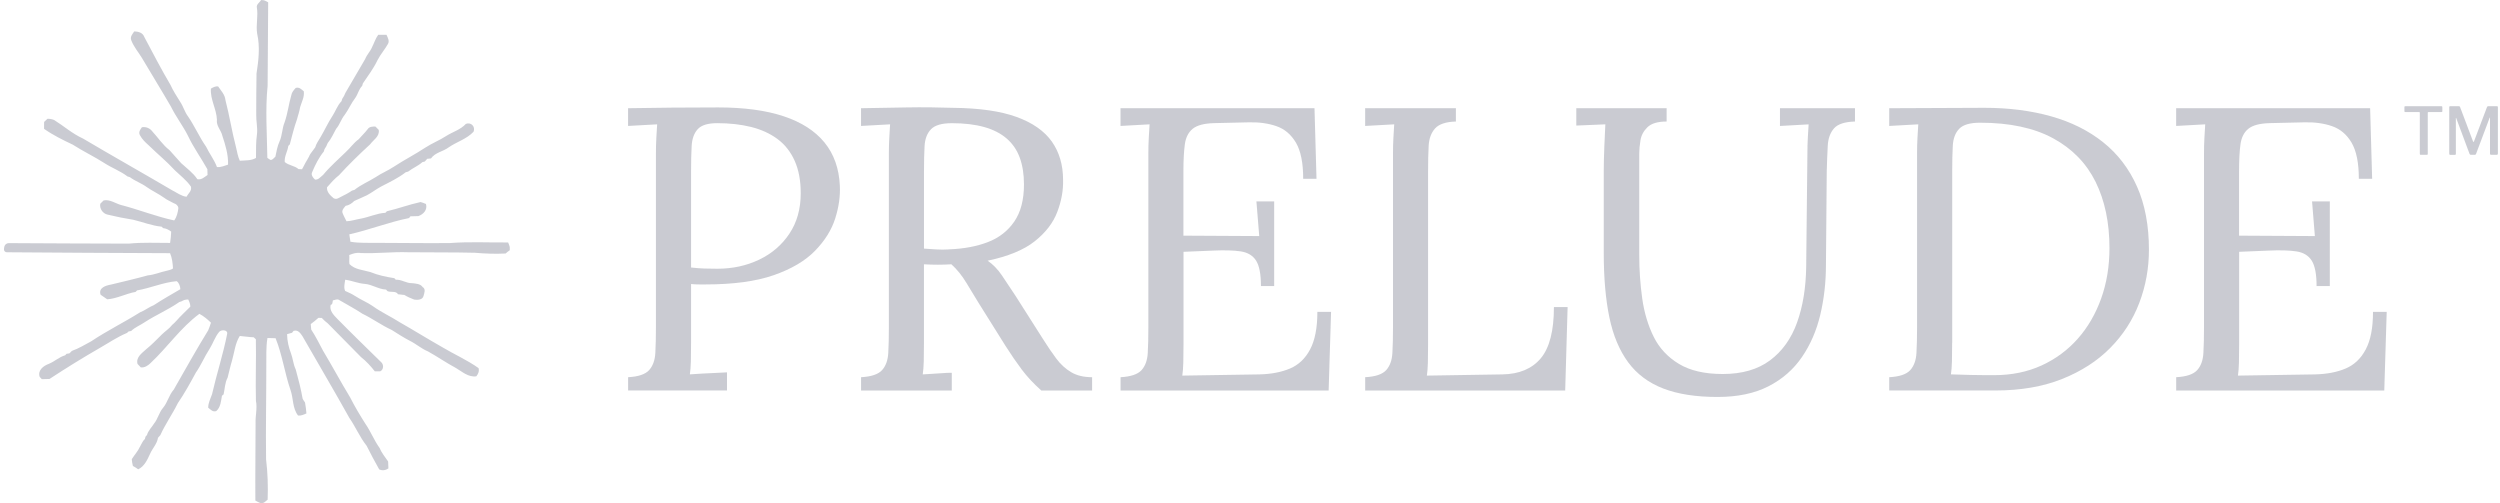 <svg width="318" height="64" viewBox="0 0 318 64" fill="none" xmlns="http://www.w3.org/2000/svg">
<g opacity="0.25">
<g clip-path="url(#clip0_4101_2581)">
<path d="M33.574 63.928C33.152 64.143 32.825 63.834 32.482 63.672C32.456 60.406 32.509 57.139 32.509 53.872C32.464 52.905 32.749 51.945 32.554 50.982C32.486 48.373 32.599 45.765 32.546 43.153C32.456 43.074 32.366 42.992 32.275 42.905C31.681 42.886 31.094 42.781 30.499 42.736C29.908 43.669 29.818 44.817 29.517 45.856C29.295 46.575 29.144 47.312 28.952 48.042C28.598 48.686 28.606 49.461 28.44 50.165C28.387 50.21 28.286 50.297 28.233 50.342C28.109 51.027 28.068 51.795 27.514 52.288C27.063 52.446 26.784 52.088 26.483 51.862C26.476 51.241 26.784 50.703 26.972 50.139C27.559 47.572 28.387 45.054 28.896 42.465C28.997 41.938 28.132 41.896 27.872 42.224C27.337 42.871 27.089 43.699 26.641 44.407C26.009 45.37 25.58 46.45 24.914 47.395C24.199 48.712 23.476 50.037 22.625 51.272C21.944 52.664 21.03 53.936 20.394 55.351C20.296 55.464 20.198 55.577 20.096 55.686C19.987 56.45 19.396 57.026 19.095 57.715C18.745 58.475 18.38 59.307 17.582 59.698C17.364 59.544 17.142 59.393 16.905 59.269C16.829 58.987 16.781 58.701 16.762 58.407C17.097 57.869 17.541 57.399 17.808 56.812C18.008 56.492 18.132 56.1 18.425 55.844C18.448 55.769 18.489 55.618 18.512 55.539C18.557 55.49 18.647 55.393 18.692 55.34C18.854 54.775 19.295 54.358 19.599 53.872C20.089 53.266 20.232 52.461 20.744 51.87C21.323 51.177 21.496 50.24 22.099 49.563C23.544 47.037 24.959 44.489 26.487 42.009C26.607 41.689 26.743 41.377 26.833 41.046C26.389 40.617 25.915 40.21 25.362 39.92C22.979 41.678 21.301 44.169 19.155 46.179C18.82 46.503 18.395 46.797 17.906 46.729C17.774 46.578 17.635 46.435 17.492 46.292C17.262 45.438 18.064 44.922 18.587 44.425C19.317 43.85 19.95 43.168 20.612 42.521C21.037 42.111 21.542 41.791 21.903 41.324C22.091 41.166 22.272 40.993 22.433 40.809C22.991 40.169 23.619 39.608 24.21 39.006C24.21 38.682 24.09 38.381 23.943 38.099C23.634 38.088 23.352 38.163 23.1 38.325C23.028 38.351 22.881 38.396 22.81 38.419C21.425 39.39 19.852 40.052 18.429 40.971C17.861 41.369 17.187 41.614 16.683 42.1C16.6 42.115 16.434 42.148 16.352 42.163C16.303 42.209 16.205 42.303 16.156 42.348C14.966 42.845 13.89 43.567 12.78 44.211C10.582 45.475 8.422 46.808 6.299 48.204C5.975 48.219 5.648 48.23 5.32 48.23C5.23 48.129 5.14 48.031 5.046 47.933C4.767 47.083 5.542 46.526 6.22 46.277C6.946 45.984 7.53 45.408 8.286 45.193C8.331 45.144 8.425 45.05 8.474 45.001C8.561 44.99 8.734 44.967 8.824 44.952C8.933 44.847 9.039 44.742 9.148 44.633C10.01 44.328 10.8 43.846 11.602 43.413C13.612 42.066 15.791 41.001 17.834 39.717C18.448 39.48 18.96 39.055 19.566 38.814C20.665 38.095 21.809 37.444 22.942 36.785C22.912 36.405 22.799 36.006 22.475 35.765C20.744 35.916 19.137 36.65 17.432 36.94C17.383 36.989 17.292 37.083 17.247 37.132C16.02 37.342 14.895 37.986 13.638 38.072C13.427 37.926 13.006 37.636 12.795 37.489C12.49 36.605 13.461 36.315 14.101 36.202C15.667 35.822 17.24 35.461 18.794 35.028C19.63 34.956 20.401 34.606 21.214 34.437C21.485 34.362 21.775 34.32 22.005 34.147C21.963 33.492 21.899 32.819 21.632 32.205C14.711 32.167 7.789 32.156 0.868 32.088C0.687 32.088 0.526 31.953 0.507 31.776C0.492 31.644 0.522 31.497 0.559 31.351C0.623 31.099 0.853 30.925 1.113 30.925C6.201 30.937 11.293 30.997 16.382 30.989C18.128 30.809 19.886 30.903 21.636 30.899C21.711 30.425 21.76 29.943 21.775 29.461C21.474 29.236 21.135 29.047 20.747 29.017C20.698 28.972 20.604 28.878 20.559 28.833C19.325 28.716 18.162 28.242 16.965 27.956C15.862 27.783 14.759 27.561 13.676 27.297C13.073 27.162 12.641 26.541 12.754 25.916C12.9 25.781 13.043 25.641 13.179 25.495C13.965 25.337 14.617 25.841 15.324 26.055C17.624 26.646 19.837 27.542 22.159 28.039C22.497 27.583 22.625 27.015 22.689 26.462C22.652 26.142 22.4 25.942 22.106 25.852C21.692 25.611 21.241 25.446 20.86 25.145C20.16 24.644 19.37 24.29 18.666 23.797C17.996 23.3 17.187 23.041 16.521 22.536C16.442 22.514 16.291 22.465 16.216 22.442C15.324 21.757 14.248 21.37 13.303 20.76C11.986 19.913 10.563 19.243 9.246 18.396C7.993 17.805 6.739 17.188 5.603 16.387C5.603 16.168 5.61 15.732 5.61 15.514C5.753 15.382 5.896 15.25 6.032 15.111C6.333 15.103 6.615 15.152 6.882 15.261C8.121 16.033 9.22 17.019 10.556 17.621C14.327 19.853 18.147 21.998 21.925 24.219C22.513 24.516 23.051 24.941 23.721 25.028C23.943 24.606 24.421 24.29 24.289 23.737C23.739 22.943 22.953 22.337 22.253 21.674C21.21 20.534 20.002 19.559 18.903 18.476C18.482 18.103 18.064 17.704 17.8 17.196C17.575 16.793 17.849 16.481 18.049 16.187C18.564 16.093 19.069 16.308 19.374 16.714C20.108 17.508 20.702 18.438 21.568 19.104C22.072 19.646 22.546 20.222 23.051 20.76C23.762 21.415 24.564 21.983 25.106 22.796C25.636 22.905 26.005 22.518 26.4 22.258C26.393 22.073 26.381 21.705 26.378 21.524C25.584 20.098 24.616 18.773 23.92 17.294C23.277 16.006 22.385 14.87 21.752 13.575C20.544 11.483 19.265 9.432 18.038 7.346C17.59 6.616 17.014 5.95 16.702 5.137C16.51 4.682 16.845 4.343 17.067 4.004C17.571 3.993 18.166 4.155 18.35 4.693C19.438 6.733 20.495 8.788 21.673 10.779C22.02 11.539 22.471 12.239 22.915 12.943C23.318 13.53 23.487 14.245 23.92 14.813C24.767 16.048 25.358 17.437 26.216 18.66C26.637 19.544 27.255 20.323 27.597 21.245C28.105 21.313 28.546 21.069 29.009 20.941C29.05 19.684 28.677 18.46 28.286 17.282C28.132 16.56 27.477 16.01 27.593 15.22C27.537 13.869 26.732 12.657 26.826 11.276C27.1 11.106 27.413 10.948 27.744 10.99C28.109 11.535 28.61 12.028 28.674 12.721C29.189 14.697 29.494 16.714 30.013 18.69C30.16 19.281 30.243 19.891 30.503 20.444C31.195 20.387 31.944 20.459 32.561 20.09C32.565 19.078 32.546 18.058 32.689 17.053C32.787 16.225 32.569 15.412 32.592 14.584C32.599 12.841 32.592 11.095 32.629 9.349C32.889 7.681 33.092 5.958 32.712 4.29C32.531 3.18 32.862 2.055 32.67 0.941C32.592 0.546 33.043 0.316 33.205 0.007C33.589 -0.019 33.822 0.128 34.112 0.297C34.067 3.835 34.089 7.373 34.041 10.911C33.732 13.963 33.965 17.03 34.007 20.082C34.142 20.173 34.266 20.271 34.409 20.342C34.684 20.365 34.831 20.079 35.026 19.936C35.166 19.273 35.275 18.596 35.565 17.975C35.903 17.215 35.877 16.349 36.193 15.581C36.596 14.452 36.72 13.252 37.055 12.104C37.115 11.735 37.375 11.456 37.612 11.185C38.079 11.039 38.335 11.377 38.64 11.607C38.749 12.329 38.372 12.958 38.18 13.624C38.09 14.162 37.913 14.674 37.77 15.197C37.401 16.225 37.145 17.309 36.863 18.366C36.814 18.412 36.72 18.509 36.675 18.555C36.588 19.262 36.152 19.872 36.22 20.609C36.731 21.057 37.469 21.061 37.973 21.509C38.124 21.52 38.271 21.528 38.417 21.528C38.493 21.381 38.572 21.238 38.655 21.091C38.884 20.591 39.227 20.143 39.441 19.631C39.675 19.341 39.867 19.021 40.1 18.735C40.217 18.287 40.499 17.915 40.728 17.52C41.274 16.609 41.703 15.634 42.29 14.746C42.689 14.136 42.915 13.402 43.438 12.875C43.461 12.8 43.51 12.646 43.532 12.57C43.705 12.333 43.837 12.07 43.946 11.795C44.767 10.361 45.629 8.942 46.453 7.505C46.66 6.955 47.104 6.545 47.322 6.003C47.593 5.484 47.755 4.908 48.105 4.43C48.459 4.43 48.813 4.43 49.163 4.43C49.313 4.768 49.562 5.19 49.366 5.555C48.967 6.278 48.41 6.899 48.03 7.633C47.525 8.698 46.814 9.642 46.156 10.613C46.133 10.692 46.092 10.847 46.069 10.926C45.644 11.34 45.538 11.953 45.211 12.427C44.68 13.109 44.353 13.91 43.848 14.607C43.393 15.145 43.22 15.864 42.753 16.39C42.418 17.008 42.132 17.655 41.684 18.197C41.583 18.476 41.451 18.739 41.278 18.98C41.255 19.055 41.206 19.206 41.18 19.285C40.551 20.056 40.092 20.971 39.712 21.889C39.524 22.247 39.814 22.608 40.066 22.841C40.495 22.909 40.804 22.465 41.108 22.239C41.974 21.185 43.009 20.297 43.98 19.345C44.556 18.826 44.989 18.163 45.625 17.711C46.009 17.267 46.441 16.865 46.795 16.398C46.987 16.093 47.45 16.093 47.751 16.093C47.891 16.24 48.03 16.383 48.176 16.522C48.316 17.361 47.488 17.791 47.062 18.378C45.7 19.627 44.368 20.926 43.118 22.292C42.55 22.736 42.072 23.278 41.598 23.823C41.534 24.418 42.019 24.858 42.429 25.209C42.81 25.416 43.069 25.186 43.359 25.039C43.848 24.802 44.334 24.55 44.782 24.241C44.861 24.219 45.011 24.174 45.09 24.151C45.907 23.489 46.904 23.093 47.789 22.529C48.53 22.024 49.373 21.697 50.115 21.193C51.417 20.338 52.809 19.635 54.104 18.773C54.966 18.212 55.933 17.843 56.791 17.275C57.601 16.767 58.579 16.496 59.242 15.773C59.896 15.468 60.525 16.127 60.224 16.77C59.347 17.693 58.094 18.039 57.074 18.743C56.355 19.288 55.365 19.379 54.819 20.154C54.665 20.173 54.503 20.188 54.345 20.199C54.243 20.316 54.138 20.433 54.036 20.545C53.957 20.564 53.803 20.602 53.728 20.621C53.19 21.114 52.49 21.377 51.918 21.825C51.839 21.848 51.684 21.889 51.605 21.912C50.672 22.642 49.592 23.15 48.545 23.692C47.898 24.03 47.322 24.486 46.682 24.832C46.14 25.073 45.606 25.337 45.056 25.566C44.759 25.871 44.39 26.119 43.961 26.183C43.766 26.432 43.48 26.695 43.555 27.041C43.69 27.425 43.905 27.779 44.074 28.144C44.684 28.122 45.26 27.918 45.854 27.817C46.931 27.632 47.928 27.124 49.027 27.068C49.072 27.019 49.163 26.921 49.208 26.872C50.649 26.537 52.049 26.014 53.495 25.698C53.732 25.758 53.957 25.852 54.183 25.946C54.401 26.699 53.856 27.264 53.212 27.489C52.877 27.501 52.542 27.508 52.204 27.516C52.162 27.572 52.076 27.681 52.034 27.738C49.452 28.257 46.998 29.232 44.432 29.811C44.473 30.128 44.522 30.44 44.575 30.748C45.745 30.952 46.935 30.869 48.113 30.892C51.165 30.888 54.217 30.956 57.269 30.914C59.719 30.726 62.177 30.865 64.631 30.839C64.759 31.148 64.917 31.482 64.849 31.829C64.657 31.953 64.481 32.096 64.311 32.246C63.009 32.314 61.707 32.265 60.408 32.152C57.574 32.081 54.74 32.122 51.906 32.085C49.893 32.013 47.887 32.273 45.873 32.186C45.369 32.096 44.883 32.25 44.424 32.438C44.466 32.841 44.39 33.202 44.451 33.59C45.154 34.309 46.212 34.335 47.123 34.61C48.086 35.009 49.133 35.224 50.164 35.385C50.209 35.434 50.299 35.532 50.344 35.581C51.082 35.532 51.684 36.048 52.414 36.018C52.873 36.074 53.468 36.085 53.766 36.518C54.183 36.755 53.976 37.271 53.878 37.628C53.781 38.14 53.103 38.185 52.693 38.11C52.264 37.941 51.827 37.768 51.436 37.519C51.233 37.497 50.826 37.452 50.619 37.429C50.397 36.966 49.667 37.222 49.283 37.03C49.238 36.981 49.148 36.879 49.102 36.831C48.15 36.8 47.352 36.187 46.4 36.112C45.542 36.051 44.755 35.69 43.909 35.581C43.848 36.055 43.698 36.552 43.901 37.004C44.349 37.203 44.797 37.406 45.207 37.674C45.933 38.151 46.75 38.464 47.458 38.965C48.523 39.728 49.723 40.27 50.822 40.978C52.659 42.02 54.447 43.138 56.283 44.177C57.8 45.08 59.434 45.799 60.875 46.823C60.984 47.237 60.822 47.576 60.585 47.869C59.569 48.012 58.782 47.271 57.977 46.8C56.765 46.157 55.64 45.363 54.439 44.7C53.6 44.358 52.926 43.737 52.113 43.342C51.327 42.928 50.574 42.446 49.821 41.968C48.527 41.377 47.382 40.523 46.103 39.909C45.147 39.269 44.123 38.746 43.133 38.155C42.889 37.986 42.603 38.178 42.343 38.208C42.294 38.426 42.332 38.72 42.057 38.784C41.876 39.529 42.463 40.094 42.926 40.575C44.744 42.427 46.607 44.222 48.459 46.044C48.843 46.345 48.813 47.03 48.361 47.233C48.192 47.233 47.849 47.233 47.676 47.233C47.157 46.575 46.588 45.946 45.922 45.423C44.518 43.989 43.099 42.57 41.696 41.136C41.428 40.922 41.157 40.703 40.932 40.444C40.789 40.436 40.646 40.432 40.503 40.428C40.198 40.715 39.863 40.971 39.528 41.223C39.543 41.396 39.573 41.746 39.588 41.923C40.153 42.785 40.612 43.699 41.09 44.61C42.272 46.578 43.355 48.603 44.548 50.568C45.124 51.712 45.783 52.811 46.468 53.887C47.157 54.881 47.593 56.029 48.304 57.011C48.549 57.636 49.005 58.148 49.37 58.701C49.377 58.923 49.4 59.359 49.407 59.581C49.053 59.826 48.632 59.894 48.233 59.706C47.669 58.723 47.149 57.715 46.637 56.706C45.764 55.611 45.237 54.305 44.439 53.161C42.497 49.672 40.457 46.236 38.474 42.766C38.229 42.401 37.894 41.893 37.337 42.092C37.288 42.152 37.194 42.269 37.149 42.329C36.938 42.382 36.728 42.446 36.517 42.506C36.528 43.357 36.72 44.192 37.025 44.983C37.266 45.641 37.311 46.371 37.62 47.004C37.951 48.227 38.278 49.454 38.493 50.703C38.572 50.88 38.681 51.038 38.798 51.189C38.888 51.652 38.937 52.122 38.978 52.589C38.64 52.736 38.312 52.897 37.917 52.86C37.187 51.93 37.33 50.688 36.957 49.623C36.208 47.455 35.915 45.156 35.053 43.022C34.71 43.01 34.368 43.003 34.022 42.995C33.815 44.166 33.901 45.355 33.875 46.533C33.879 50.5 33.792 54.467 33.845 58.43C34.052 60.131 34.108 61.843 34.044 63.556C33.894 63.68 33.751 63.808 33.589 63.921" fill="#2B314B"/>
</g>
<g clip-path="url(#clip1_4101_2581)">
<path d="M305.84 13.626C305.84 13.547 305.885 13.506 305.971 13.506H310.544C310.623 13.506 310.665 13.547 310.665 13.626V14.161C310.665 14.225 310.623 14.255 310.544 14.255H308.892C308.839 14.255 308.813 14.281 308.813 14.334V19.573C308.813 19.652 308.772 19.693 308.693 19.693H307.906C307.834 19.693 307.801 19.652 307.801 19.573V14.36C307.801 14.288 307.774 14.255 307.722 14.255H305.964C305.885 14.255 305.843 14.225 305.843 14.161V13.626H305.84ZM311.545 19.542V13.637C311.545 13.547 311.587 13.506 311.666 13.506H312.757C312.836 13.506 312.889 13.536 312.915 13.6L314.568 17.984C314.613 18.082 314.658 18.078 314.699 17.969L316.34 13.637C316.374 13.547 316.423 13.506 316.487 13.506H317.635C317.695 13.506 317.729 13.547 317.729 13.626V19.542C317.729 19.64 317.68 19.689 317.582 19.689H316.875C316.777 19.689 316.728 19.644 316.728 19.558V15C316.728 14.966 316.72 14.947 316.709 14.947C316.698 14.947 316.683 14.966 316.675 15L314.955 19.573C314.929 19.652 314.876 19.693 314.797 19.693H314.304C314.225 19.693 314.165 19.659 314.131 19.588L312.437 15.041C312.43 15.007 312.419 14.989 312.403 14.996C312.388 15 312.385 15.022 312.385 15.056V19.576C312.385 19.655 312.343 19.697 312.264 19.697H311.677C311.587 19.697 311.545 19.648 311.545 19.55V19.542Z" fill="#2B314B"/>
<path d="M294.669 36.388C294.669 34.883 294.462 33.806 294.052 33.155C293.642 32.504 292.991 32.113 292.102 31.977C291.214 31.842 290.032 31.808 288.565 31.876L284.82 32.03V43.776C284.82 44.698 284.812 45.485 284.794 46.136C284.775 46.787 284.733 47.333 284.666 47.777L294.462 47.623C295.968 47.589 297.266 47.34 298.361 46.877C299.457 46.414 300.311 45.605 300.924 44.442C301.542 43.279 301.846 41.691 301.846 39.67H303.589L303.28 49.674H276.811V47.98C278.109 47.912 278.998 47.611 279.479 47.084C279.957 46.554 280.225 45.82 280.273 44.879C280.326 43.938 280.349 42.869 280.349 41.672V19.512C280.349 18.827 280.364 18.172 280.401 17.536C280.435 16.904 280.469 16.332 280.503 15.816C279.886 15.85 279.272 15.884 278.655 15.918C278.038 15.952 277.424 15.986 276.807 16.02V13.765H301.481L301.737 22.741H300.044C300.044 20.724 299.735 19.192 299.122 18.15C298.508 17.107 297.676 16.407 296.634 16.046C295.591 15.688 294.421 15.527 293.119 15.56L288.708 15.662C287.443 15.696 286.536 15.937 285.99 16.381C285.441 16.825 285.11 17.484 284.989 18.357C284.869 19.23 284.809 20.366 284.809 21.767V29.975L294.451 30.028L294.093 25.617H296.352V36.388H294.658H294.669Z" fill="#2B314B"/>
<path d="M240.312 47.98C241.61 47.912 242.498 47.611 242.98 47.084C243.458 46.554 243.725 45.82 243.774 44.879C243.827 43.938 243.85 42.869 243.85 41.672V19.512C243.85 18.827 243.865 18.172 243.902 17.536C243.936 16.904 243.97 16.332 244.004 15.816C243.387 15.85 242.773 15.884 242.156 15.918C241.539 15.952 240.925 15.986 240.308 16.02V13.765L252.415 13.713C255.494 13.713 258.313 14.07 260.88 14.789C263.447 15.508 265.66 16.61 267.523 18.097C269.386 19.584 270.823 21.465 271.832 23.739C272.841 26.012 273.345 28.688 273.345 31.767C273.345 34.126 272.935 36.384 272.114 38.537C271.294 40.69 270.063 42.598 268.422 44.258C266.781 45.918 264.737 47.235 262.291 48.21C259.845 49.184 257.015 49.67 253.8 49.67H240.308V47.976L240.312 47.98ZM248.313 43.618C248.313 44.54 248.306 45.327 248.287 45.978C248.268 46.629 248.227 47.175 248.159 47.619C249.081 47.653 249.928 47.679 250.699 47.694C251.467 47.713 252.118 47.72 252.649 47.72H253.65C255.874 47.72 257.884 47.31 259.679 46.49C261.474 45.669 263.014 44.533 264.297 43.08C265.581 41.627 266.57 39.919 267.274 37.95C267.974 35.986 268.324 33.855 268.324 31.563C268.324 28.315 267.733 25.504 266.555 23.125C265.377 20.75 263.571 18.902 261.143 17.585C258.716 16.268 255.618 15.609 251.858 15.609C250.594 15.609 249.713 15.865 249.216 16.377C248.72 16.889 248.449 17.608 248.396 18.53C248.343 19.452 248.321 20.532 248.321 21.763V43.614L248.313 43.618Z" fill="#2B314B"/>
<path d="M211.998 15.459C210.869 15.459 210.056 15.7 209.563 16.178C209.066 16.656 208.769 17.213 208.667 17.845C208.566 18.477 208.513 19.034 208.513 19.512V32.44C208.513 34.356 208.641 36.211 208.897 38.007C209.153 39.802 209.642 41.416 210.357 42.854C211.072 44.292 212.145 45.436 213.564 46.29C214.983 47.145 216.838 47.574 219.13 47.574C221.592 47.574 223.601 46.994 225.156 45.831C226.71 44.668 227.858 43.061 228.592 41.01C229.326 38.959 229.71 36.599 229.747 33.931L229.902 19.516C229.902 18.831 229.917 18.176 229.954 17.54C229.988 16.908 230.022 16.336 230.056 15.82C229.443 15.854 228.833 15.888 228.234 15.922C227.636 15.956 227.03 15.989 226.413 16.023V13.765H235.954V15.459C234.655 15.493 233.763 15.786 233.285 16.332C232.807 16.878 232.54 17.615 232.491 18.537C232.438 19.459 232.397 20.54 232.363 21.77L232.261 33.671C232.261 35.895 232.021 38.014 231.543 40.031C231.065 42.049 230.286 43.844 229.209 45.417C228.133 46.99 226.714 48.232 224.953 49.135C223.191 50.042 221.027 50.494 218.464 50.494C215.728 50.494 213.428 50.137 211.565 49.418C209.702 48.699 208.212 47.589 207.102 46.083C205.992 44.578 205.194 42.681 204.716 40.389C204.238 38.097 203.997 35.361 203.997 32.18V21.767C203.997 20.878 204.023 19.825 204.072 18.613C204.125 17.401 204.166 16.467 204.2 15.816C203.583 15.85 202.969 15.877 202.352 15.895C201.735 15.914 201.121 15.937 200.504 15.971V13.765H211.994V15.459H211.998Z" fill="#2B314B"/>
<path d="M173.651 49.674V47.98C174.949 47.912 175.837 47.611 176.319 47.084C176.797 46.554 177.064 45.82 177.113 44.879C177.166 43.938 177.189 42.869 177.189 41.672V19.512C177.189 18.827 177.204 18.172 177.241 17.536C177.275 16.904 177.309 16.332 177.343 15.816C176.726 15.85 176.112 15.884 175.495 15.918C174.878 15.952 174.264 15.986 173.647 16.02V13.765H185.19V15.459C183.925 15.493 183.045 15.786 182.548 16.332C182.051 16.878 181.78 17.615 181.727 18.537C181.675 19.459 181.652 20.54 181.652 21.77V43.776C181.652 44.698 181.645 45.485 181.626 46.136C181.607 46.787 181.566 47.333 181.498 47.777L191.091 47.623C193.244 47.589 194.877 46.904 195.991 45.571C197.102 44.239 197.659 42.067 197.659 39.056H199.401L199.093 49.674H173.651Z" fill="#2B314B"/>
<path d="M160.392 36.388C160.392 34.883 160.189 33.806 159.775 33.155C159.364 32.504 158.713 32.113 157.825 31.977C156.937 31.842 155.755 31.808 154.287 31.876L150.543 32.03V43.776C150.543 44.698 150.535 45.485 150.516 46.136C150.497 46.787 150.456 47.333 150.388 47.777L160.185 47.623C161.69 47.589 162.989 47.34 164.084 46.877C165.179 46.414 166.034 45.605 166.647 44.442C167.264 43.279 167.569 41.691 167.569 39.67H169.312L169.003 49.674H142.534V47.98C143.832 47.912 144.72 47.611 145.202 47.084C145.68 46.554 145.947 45.82 145.996 44.879C146.049 43.938 146.071 42.869 146.071 41.672V19.512C146.071 18.827 146.087 18.172 146.124 17.536C146.158 16.904 146.192 16.332 146.226 15.816C145.609 15.85 144.995 15.884 144.378 15.918C143.761 15.952 143.147 15.986 142.53 16.02V13.765H167.204L167.46 22.741H165.766C165.766 20.724 165.458 19.192 164.844 18.15C164.227 17.107 163.399 16.407 162.357 16.046C161.314 15.688 160.144 15.527 158.841 15.56L154.43 15.662C153.166 15.696 152.259 15.937 151.713 16.381C151.167 16.825 150.832 17.484 150.712 18.357C150.592 19.23 150.531 20.366 150.531 21.767V29.975L160.174 30.028L159.816 25.617H162.074V36.388H160.381H160.392Z" fill="#2B314B"/>
<path d="M109.527 49.674V47.98C110.825 47.912 111.713 47.611 112.195 47.084C112.673 46.554 112.94 45.82 112.989 44.879C113.042 43.938 113.064 42.869 113.064 41.672V19.512C113.064 18.827 113.079 18.172 113.117 17.536C113.151 16.904 113.185 16.332 113.219 15.816C112.601 15.85 111.988 15.884 111.371 15.918C110.754 15.952 110.14 15.986 109.523 16.02V13.765C111.438 13.731 113.377 13.697 115.345 13.664C117.31 13.63 119.286 13.649 121.269 13.716C124.585 13.75 127.261 14.134 129.297 14.872C131.333 15.609 132.827 16.652 133.787 17.999C134.743 19.35 135.224 20.984 135.224 22.899C135.258 24.232 135.01 25.594 134.479 26.979C133.949 28.364 132.993 29.602 131.608 30.698C130.223 31.793 128.232 32.613 125.631 33.159C126.316 33.637 126.914 34.254 127.426 35.007C127.938 35.76 128.521 36.633 129.169 37.623L132.658 43.11C133.237 44.032 133.802 44.864 134.351 45.598C134.897 46.335 135.529 46.915 136.248 47.34C136.967 47.769 137.855 47.98 138.917 47.98V49.674H132.454C131.461 48.785 130.633 47.897 129.967 47.005C129.301 46.117 128.608 45.108 127.889 43.979L124.453 38.492C124.009 37.773 123.505 36.945 122.94 36.004C122.376 35.063 121.736 34.269 121.017 33.618C120.471 33.652 119.895 33.671 119.297 33.671C118.698 33.671 118.108 33.656 117.528 33.618V43.569C117.528 44.491 117.52 45.289 117.502 45.955C117.483 46.621 117.441 47.178 117.374 47.623C117.784 47.589 118.194 47.562 118.604 47.547C119.015 47.532 119.425 47.506 119.835 47.468C120.245 47.434 120.656 47.416 121.066 47.416V49.674H109.523H109.527ZM120.708 31.718C122.59 31.65 124.238 31.341 125.657 30.796C127.076 30.25 128.198 29.377 129.018 28.18C129.839 26.983 130.249 25.41 130.249 23.46C130.249 22.162 130.068 21.025 129.711 20.05C129.353 19.076 128.796 18.263 128.043 17.615C127.291 16.968 126.335 16.479 125.172 16.155C124.009 15.831 122.639 15.67 121.07 15.67C119.805 15.67 118.924 15.925 118.427 16.437C117.931 16.949 117.66 17.66 117.607 18.567C117.554 19.474 117.532 20.543 117.532 21.774V31.623C118.077 31.657 118.601 31.691 119.097 31.725C119.594 31.759 120.132 31.759 120.712 31.725L120.708 31.718Z" fill="#2B314B"/>
<path d="M79.896 47.98C81.194 47.912 82.083 47.611 82.564 47.084C83.042 46.554 83.31 45.82 83.359 44.879C83.411 43.938 83.434 42.869 83.434 41.672V19.512C83.434 18.827 83.449 18.172 83.487 17.536C83.52 16.904 83.554 16.332 83.588 15.816C82.971 15.85 82.357 15.884 81.74 15.918C81.123 15.952 80.51 15.986 79.892 16.02V13.765C81.706 13.731 83.569 13.705 85.485 13.69C87.401 13.675 89.35 13.664 91.334 13.664C94.649 13.664 97.438 14.04 99.696 14.793C101.954 15.545 103.678 16.656 104.879 18.127C106.076 19.599 106.727 21.428 106.828 23.614C106.896 24.947 106.7 26.343 106.237 27.796C105.775 29.249 104.92 30.619 103.674 31.898C102.425 33.182 100.675 34.217 98.417 35.003C96.159 35.79 93.268 36.181 89.749 36.181H88.981C88.605 36.181 88.244 36.166 87.905 36.129V43.565C87.905 44.487 87.897 45.285 87.879 45.952C87.86 46.618 87.818 47.175 87.751 47.619C88.296 47.585 88.827 47.551 89.343 47.517C89.855 47.483 90.378 47.457 90.908 47.442C91.439 47.427 91.958 47.401 92.474 47.363V49.67H79.896V47.976V47.98ZM87.897 34.028C88.545 34.096 89.102 34.141 89.565 34.156C90.028 34.175 90.581 34.183 91.232 34.183C93.181 34.183 94.958 33.799 96.569 33.027C98.176 32.26 99.459 31.153 100.415 29.719C101.371 28.281 101.853 26.573 101.853 24.589C101.853 22.982 101.597 21.605 101.085 20.461C100.573 19.317 99.847 18.391 98.906 17.691C97.965 16.991 96.844 16.479 95.545 16.151C94.247 15.828 92.809 15.666 91.236 15.666C90.039 15.666 89.211 15.922 88.748 16.434C88.285 16.945 88.029 17.657 87.98 18.564C87.927 19.471 87.905 20.54 87.905 21.77V34.032L87.897 34.028Z" fill="#2B314B"/>
</g>
</g>
<defs>
<clipPath id="clip0_4101_2581">
<rect width="64.343" height="64" fill="white" transform="translate(0.499)"/>
</clipPath>
<clipPath id="clip1_4101_2581">
<rect width="237.833" height="36.989" fill="white" transform="translate(79.896 13.506)"/>
</clipPath>
</defs>
</svg>
